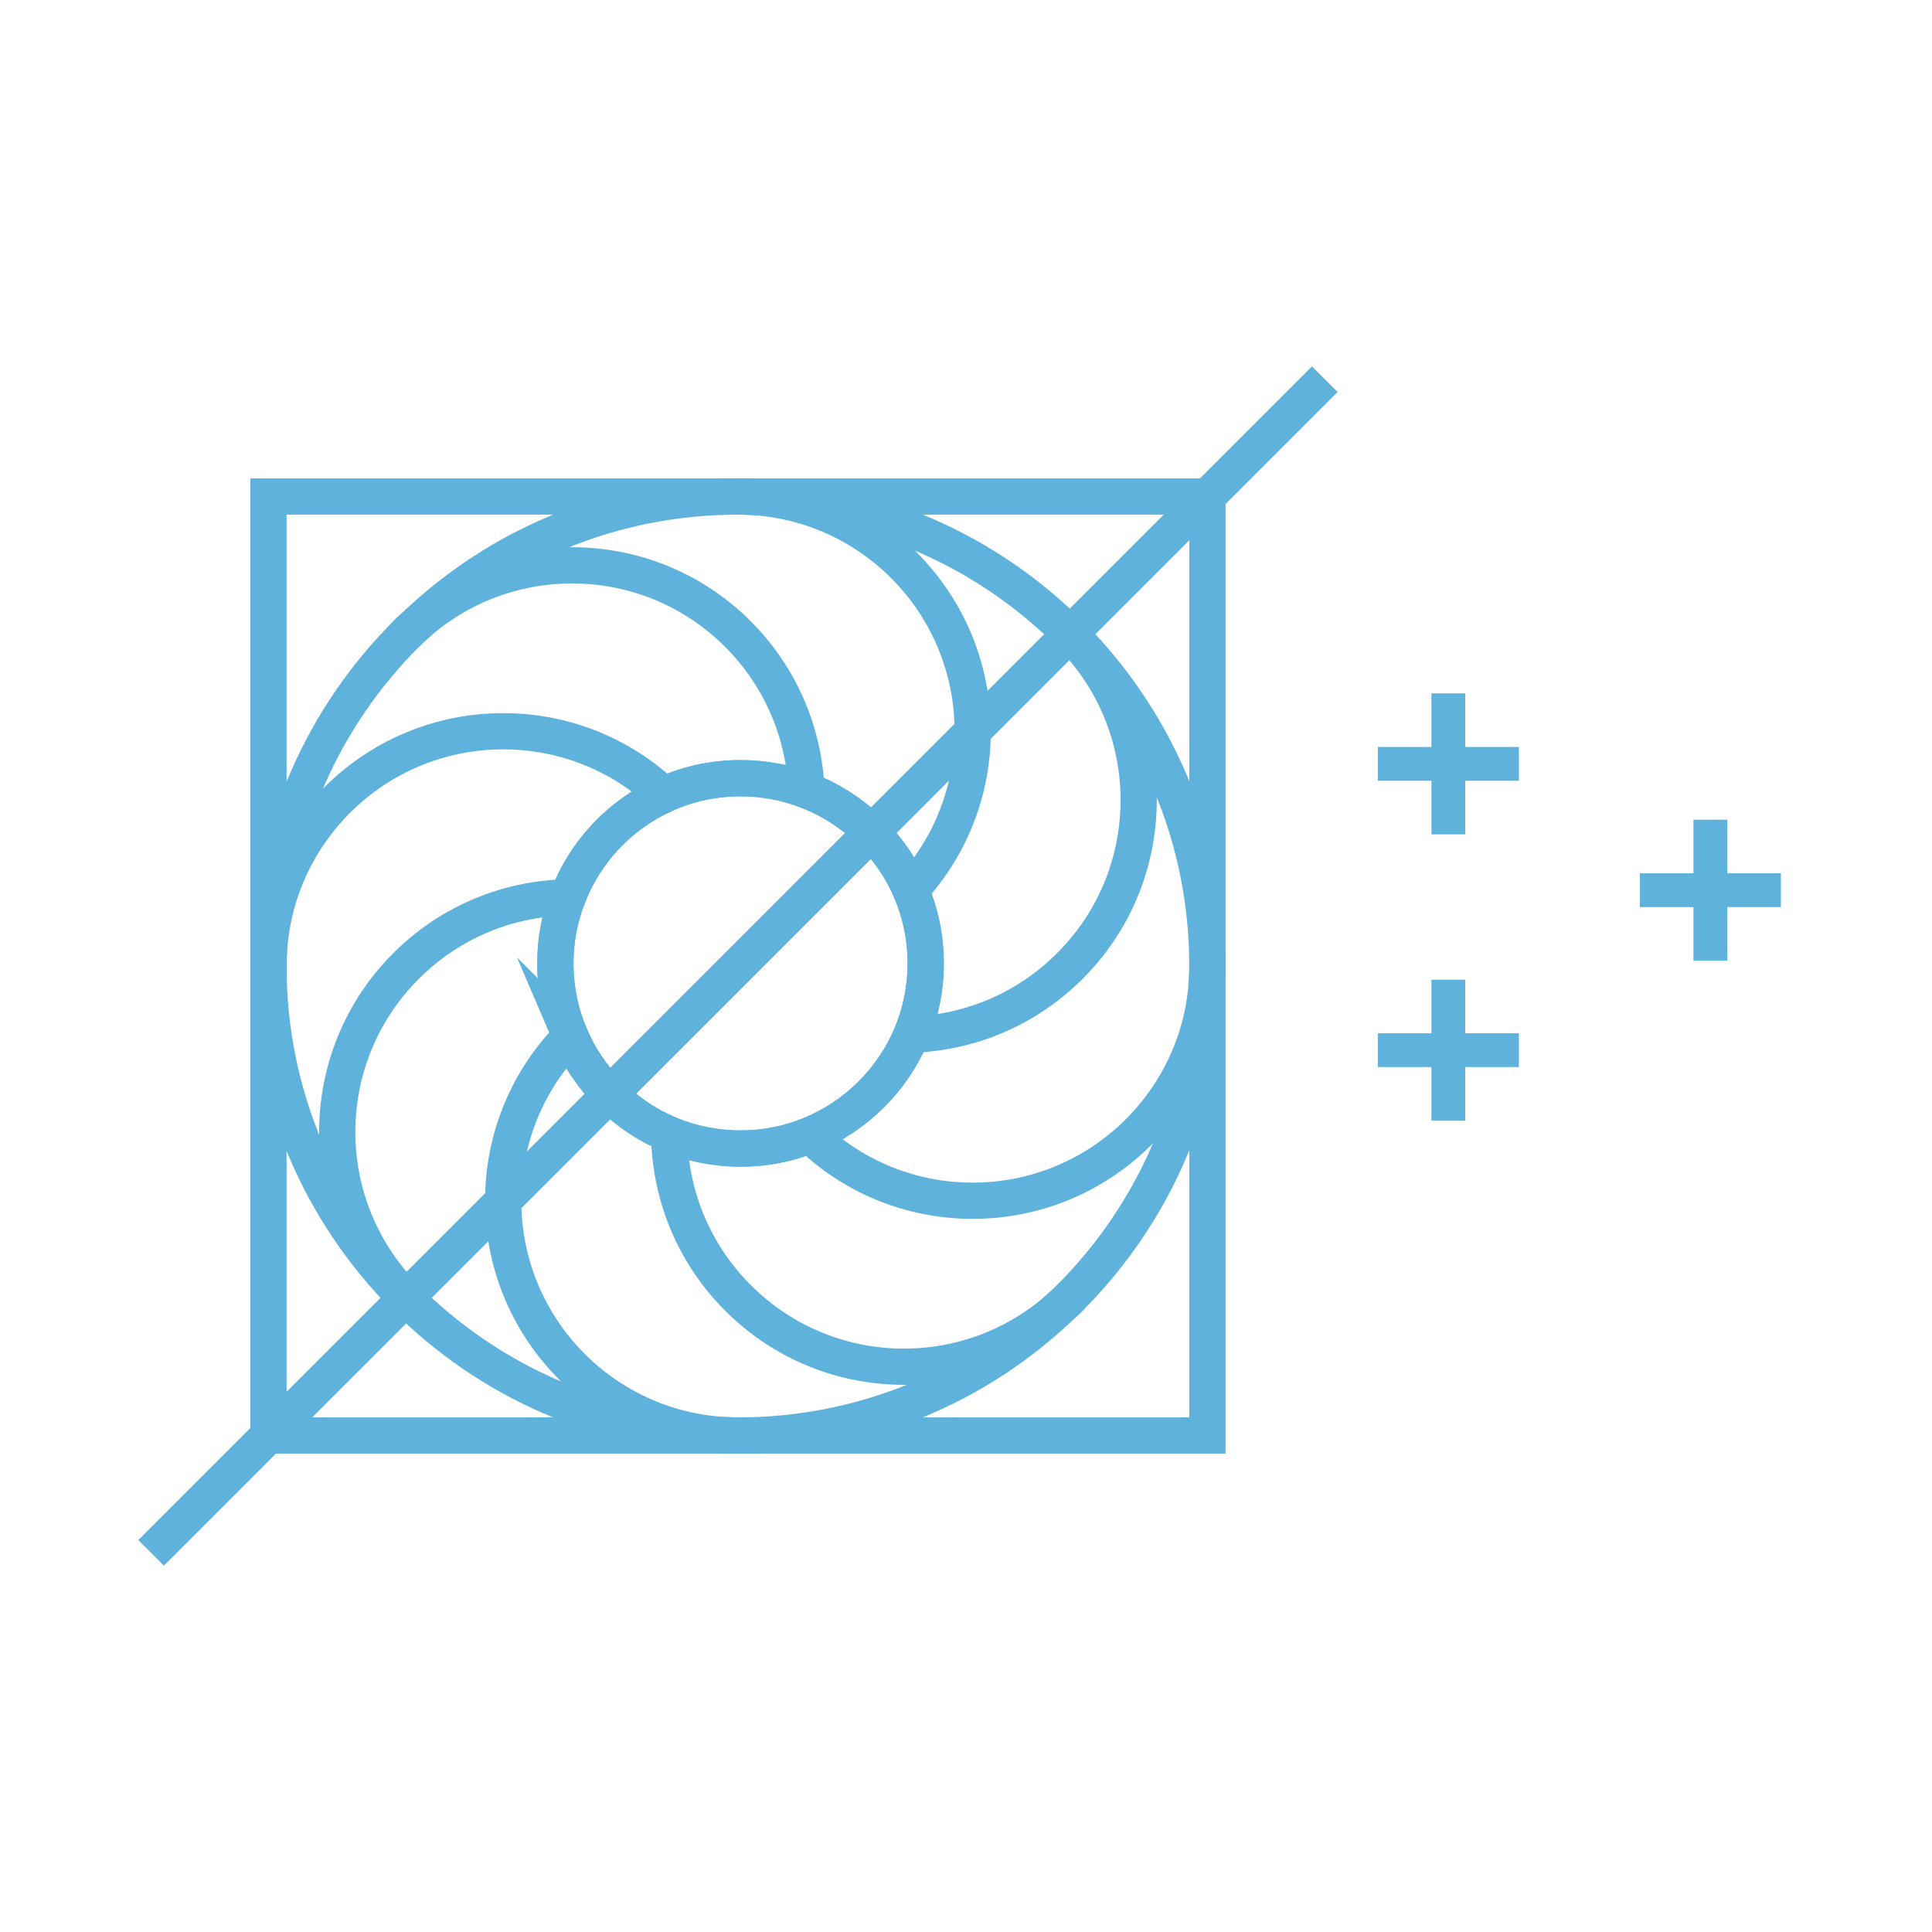 <?xml version="1.0" encoding="UTF-8"?>
<svg id="Layer_1" data-name="Layer 1" xmlns="http://www.w3.org/2000/svg" viewBox="0 0 80 80">
  <defs>
    <style>
      .cls-1 {
        stroke-linecap: round;
        stroke-linejoin: round;
      }

      .cls-1, .cls-2 {
        stroke-width: 1.5px;
      }

      .cls-1, .cls-2, .cls-3 {
        fill: none;
        stroke: #5eb2db;
      }

      .cls-2, .cls-3 {
        stroke-miterlimit: 10;
      }

      .cls-3 {
        stroke-width: 1.399px;
      }
    </style>
  </defs>
  <g>
    <path class="cls-2" d="M30.557,40l-5.312,5.312c-.682-.682-1.242-1.492-1.627-2.396-.398-.925-.621-1.951-.621-3.024,0-.965,.175-1.883,.506-2.734,.716-1.883,2.16-3.416,3.982-4.246,.965-.445,2.045-.689,3.179-.689,.958,0,1.883,.176,2.727,.5m-5.906,.189c.965-.445,2.045-.689,3.179-.689,.958,0,1.883,.176,2.727,.5m-2.835,7.276l5.528-5.528c.682,.682,1.235,1.485,1.627,2.383v.007c.398,.925,.621,1.951,.621,3.031,0,1.046-.209,2.045-.587,2.95-.79,1.883-2.308,3.389-4.205,4.158-.884,.364-1.856,.56-2.875,.56-1.046,0-2.052-.209-2.957-.587-.932-.392-1.762-.959-2.464-1.661-.682-.682-1.242-1.492-1.627-2.396-.398-.925-.621-1.951-.621-3.024,0-.965,.175-1.883,.506-2.734m7.054,2.842l5.528-5.528c.682,.682,1.235,1.485,1.627,2.383v.007c.398,.925,.621,1.951,.621,3.031,0,1.046-.209,2.045-.587,2.95-.79,1.883-2.308,3.389-4.205,4.158-.884,.364-1.856,.56-2.875,.56-1.046,0-2.052-.209-2.957-.587-.932-.392-1.762-.959-2.464-1.661-.682-.682-1.242-1.492-1.627-2.396m6.939-2.916l-5.312,5.312c.702,.702,1.532,1.269,2.464,1.661m5.832,.027c1.897-.769,3.416-2.275,4.205-4.158m-.034-5.981v-.007c-.392-.898-.945-1.701-1.627-2.383l-10.841,10.84c.702,.702,1.532,1.269,2.464,1.66,.905,.378,1.91,.587,2.956,.587,1.019,0,1.991-.196,2.876-.56,1.897-.77,3.416-2.275,4.205-4.158,.378-.904,.587-1.903,.587-2.95,0-1.08-.223-2.106-.621-3.031Zm6.595-10.611c-3.409-3.409-8.073-5.555-13.25-5.677-.162-.007-.331-.013-.499-.013-5.191,0-9.902,2.025-13.379,5.353-.128,.108-.243,.223-.364,.344-3.409,3.409-5.555,8.08-5.684,13.243-.007,.162-.014,.331-.014,.499,0,5.373,2.173,10.233,5.69,13.75,3.409,3.409,8.073,5.555,13.25,5.677,.162,.007,.331,.014,.499,.014,5.191,0,9.902-2.025,13.379-5.353,.128-.108,.243-.223,.364-.344,3.409-3.409,5.555-8.08,5.684-13.243,.007-.162,.014-.331,.014-.499,0-5.373-2.173-10.233-5.69-13.75Zm-20.689,16.666c-.398-.925-.621-1.951-.621-3.024,0-.965,.176-1.883,.506-2.734,.715-1.883,2.16-3.415,3.982-4.246,.965-.446,2.045-.689,3.179-.689,.959,0,1.883,.176,2.727,.499,1.019,.385,1.937,.986,2.693,1.748l-10.841,10.84c-.682-.682-1.242-1.492-1.627-2.396Zm9.923,4.084c-.884,.364-1.856,.56-2.875,.56-1.046,0-2.052-.209-2.957-.587m-4.205-9.815c.716-1.883,2.16-3.416,3.982-4.246m0,0c-1.822,.83-3.267,2.362-3.982,4.246-.331,.851-.506,1.768-.506,2.734,0,1.073,.223,2.099,.621,3.024,.385,.904,.945,1.714,1.627,2.396l5.312-5.312m2.835-7.276c-.844-.324-1.768-.5-2.727-.5-1.134,0-2.214,.243-3.179,.689-1.822,.83-3.267,2.362-3.982,4.246-.331,.851-.506,1.768-.506,2.734,0,1.073,.223,2.099,.621,3.024,.385,.904,.945,1.714,1.627,2.396l5.312-5.312m0,0l5.528-5.528c-.756-.763-1.674-1.363-2.693-1.748"/>
    <path class="cls-2" d="M30.557,40l-5.312,5.312c-.682-.682-1.242-1.492-1.627-2.396-.398-.925-.621-1.951-.621-3.024,0-.965,.175-1.883,.506-2.734,.716-1.883,2.16-3.416,3.982-4.246,.965-.445,2.045-.689,3.179-.689,.958,0,1.883,.176,2.727,.5m-5.906,.189c.965-.445,2.045-.689,3.179-.689,.958,0,1.883,.176,2.727,.5m-2.835,7.276l-5.312,5.312c-.682-.682-1.242-1.492-1.627-2.396-.398-.925-.621-1.951-.621-3.024,0-.965,.175-1.883,.506-2.734m7.054,2.842l-5.312,5.312c-.682-.682-1.242-1.492-1.627-2.396m9.923,4.084c1.897-.769,3.416-2.275,4.205-4.158m-10.037,4.131c-.932-.392-1.762-.959-2.464-1.661l5.312-5.312m7.155-3.139v-.007c-.392-.898-.945-1.701-1.627-2.383l-10.841,10.84c.702,.702,1.532,1.269,2.464,1.66,.905,.378,1.91,.587,2.956,.587,1.019,0,1.991-.196,2.876-.56,1.897-.77,3.416-2.275,4.205-4.158,.378-.904,.587-1.903,.587-2.95,0-1.08-.223-2.106-.621-3.031ZM11.117,20.56V59.44H49.997V20.56H11.117Zm24.968,13.912l-10.841,10.84c-.682-.682-1.242-1.492-1.627-2.396-.398-.925-.621-1.951-.621-3.024,0-.965,.176-1.883,.506-2.734,.715-1.883,2.16-3.415,3.982-4.246,.965-.446,2.045-.689,3.179-.689,.959,0,1.883,.176,2.727,.499,1.019,.385,1.937,.986,2.693,1.748Zm-2.545,12.528c-.884,.364-1.856,.56-2.875,.56-1.046,0-2.052-.209-2.957-.587m10.037-4.131c.378-.905,.587-1.904,.587-2.95,0-1.08-.223-2.106-.621-3.031v-.007c-.391-.898-.945-1.701-1.627-2.383l-5.528,5.528m-7.054-2.842c.716-1.883,2.16-3.416,3.982-4.246m0,0c-1.822,.83-3.267,2.362-3.982,4.246-.331,.851-.506,1.768-.506,2.734,0,1.073,.223,2.099,.621,3.024,.385,.904,.945,1.714,1.627,2.396l5.312-5.312m2.835-7.276c-.844-.324-1.768-.5-2.727-.5-1.134,0-2.214,.243-3.179,.689-1.822,.83-3.267,2.362-3.982,4.246-.331,.851-.506,1.768-.506,2.734,0,1.073,.223,2.099,.621,3.024,.385,.904,.945,1.714,1.627,2.396l5.312-5.312m2.835-7.276c1.019,.385,1.937,.985,2.693,1.748l-5.528,5.528"/>
    <path class="cls-1" d="M30.557,59.44c-.169,0-.337-.007-.5-.014-5.137-.256-9.221-4.509-9.221-9.706,0-2.653,1.06-5.056,2.781-6.804"/>
    <path class="cls-1" d="M27.709,46.973c.027,2.45,.979,4.9,2.849,6.77,3.793,3.8,9.949,3.8,13.743,0"/>
    <path class="cls-1" d="M49.997,40c0,.169-.007,.337-.013,.499-.257,5.137-4.509,9.221-9.707,9.221-2.619,0-4.995-1.033-6.737-2.72"/>
    <path class="cls-1" d="M44.3,26.257c3.8,3.794,3.8,9.95,0,13.743-1.816,1.816-4.178,2.767-6.554,2.842"/>
    <path class="cls-1" d="M37.712,36.861v-.007c1.593-1.728,2.565-4.036,2.565-6.574,0-5.197-4.084-9.45-9.22-9.707-.162-.007-.331-.014-.499-.014"/>
    <path class="cls-1" d="M16.814,26.257c.121-.121,.236-.236,.364-.344,3.814-3.449,9.706-3.335,13.379,.344,1.796,1.796,2.74,4.118,2.835,6.467"/>
    <path class="cls-1" d="M11.117,40c0-.169,.007-.338,.014-.5,.256-5.137,4.509-9.22,9.706-9.22,2.579,0,4.914,.999,6.649,2.632"/>
    <path class="cls-1" d="M16.814,53.743c-3.8-3.793-3.8-9.949,0-13.743,1.85-1.85,4.266-2.801,6.689-2.842"/>
    <polyline class="cls-2" points="6.257 64.3 11.117 59.44 16.808 53.75 16.814 53.743 20.837 49.72 25.245 45.312 30.557 40 36.086 34.472 40.277 30.28 44.3 26.257 44.307 26.25 49.997 20.56 54.857 15.7"/>
  </g>
  <g>
    <line class="cls-3" x1="59.973" y1="28.711" x2="59.973" y2="34.549"/>
    <line class="cls-3" x1="57.053" y1="31.63" x2="62.892" y2="31.63"/>
  </g>
  <g>
    <line class="cls-3" x1="59.973" y1="40.567" x2="59.973" y2="46.406"/>
    <line class="cls-3" x1="57.053" y1="43.486" x2="62.892" y2="43.486"/>
  </g>
  <g>
    <line class="cls-3" x1="70.823" y1="33.942" x2="70.823" y2="39.781"/>
    <line class="cls-3" x1="67.904" y1="36.861" x2="73.743" y2="36.861"/>
  </g>
</svg>